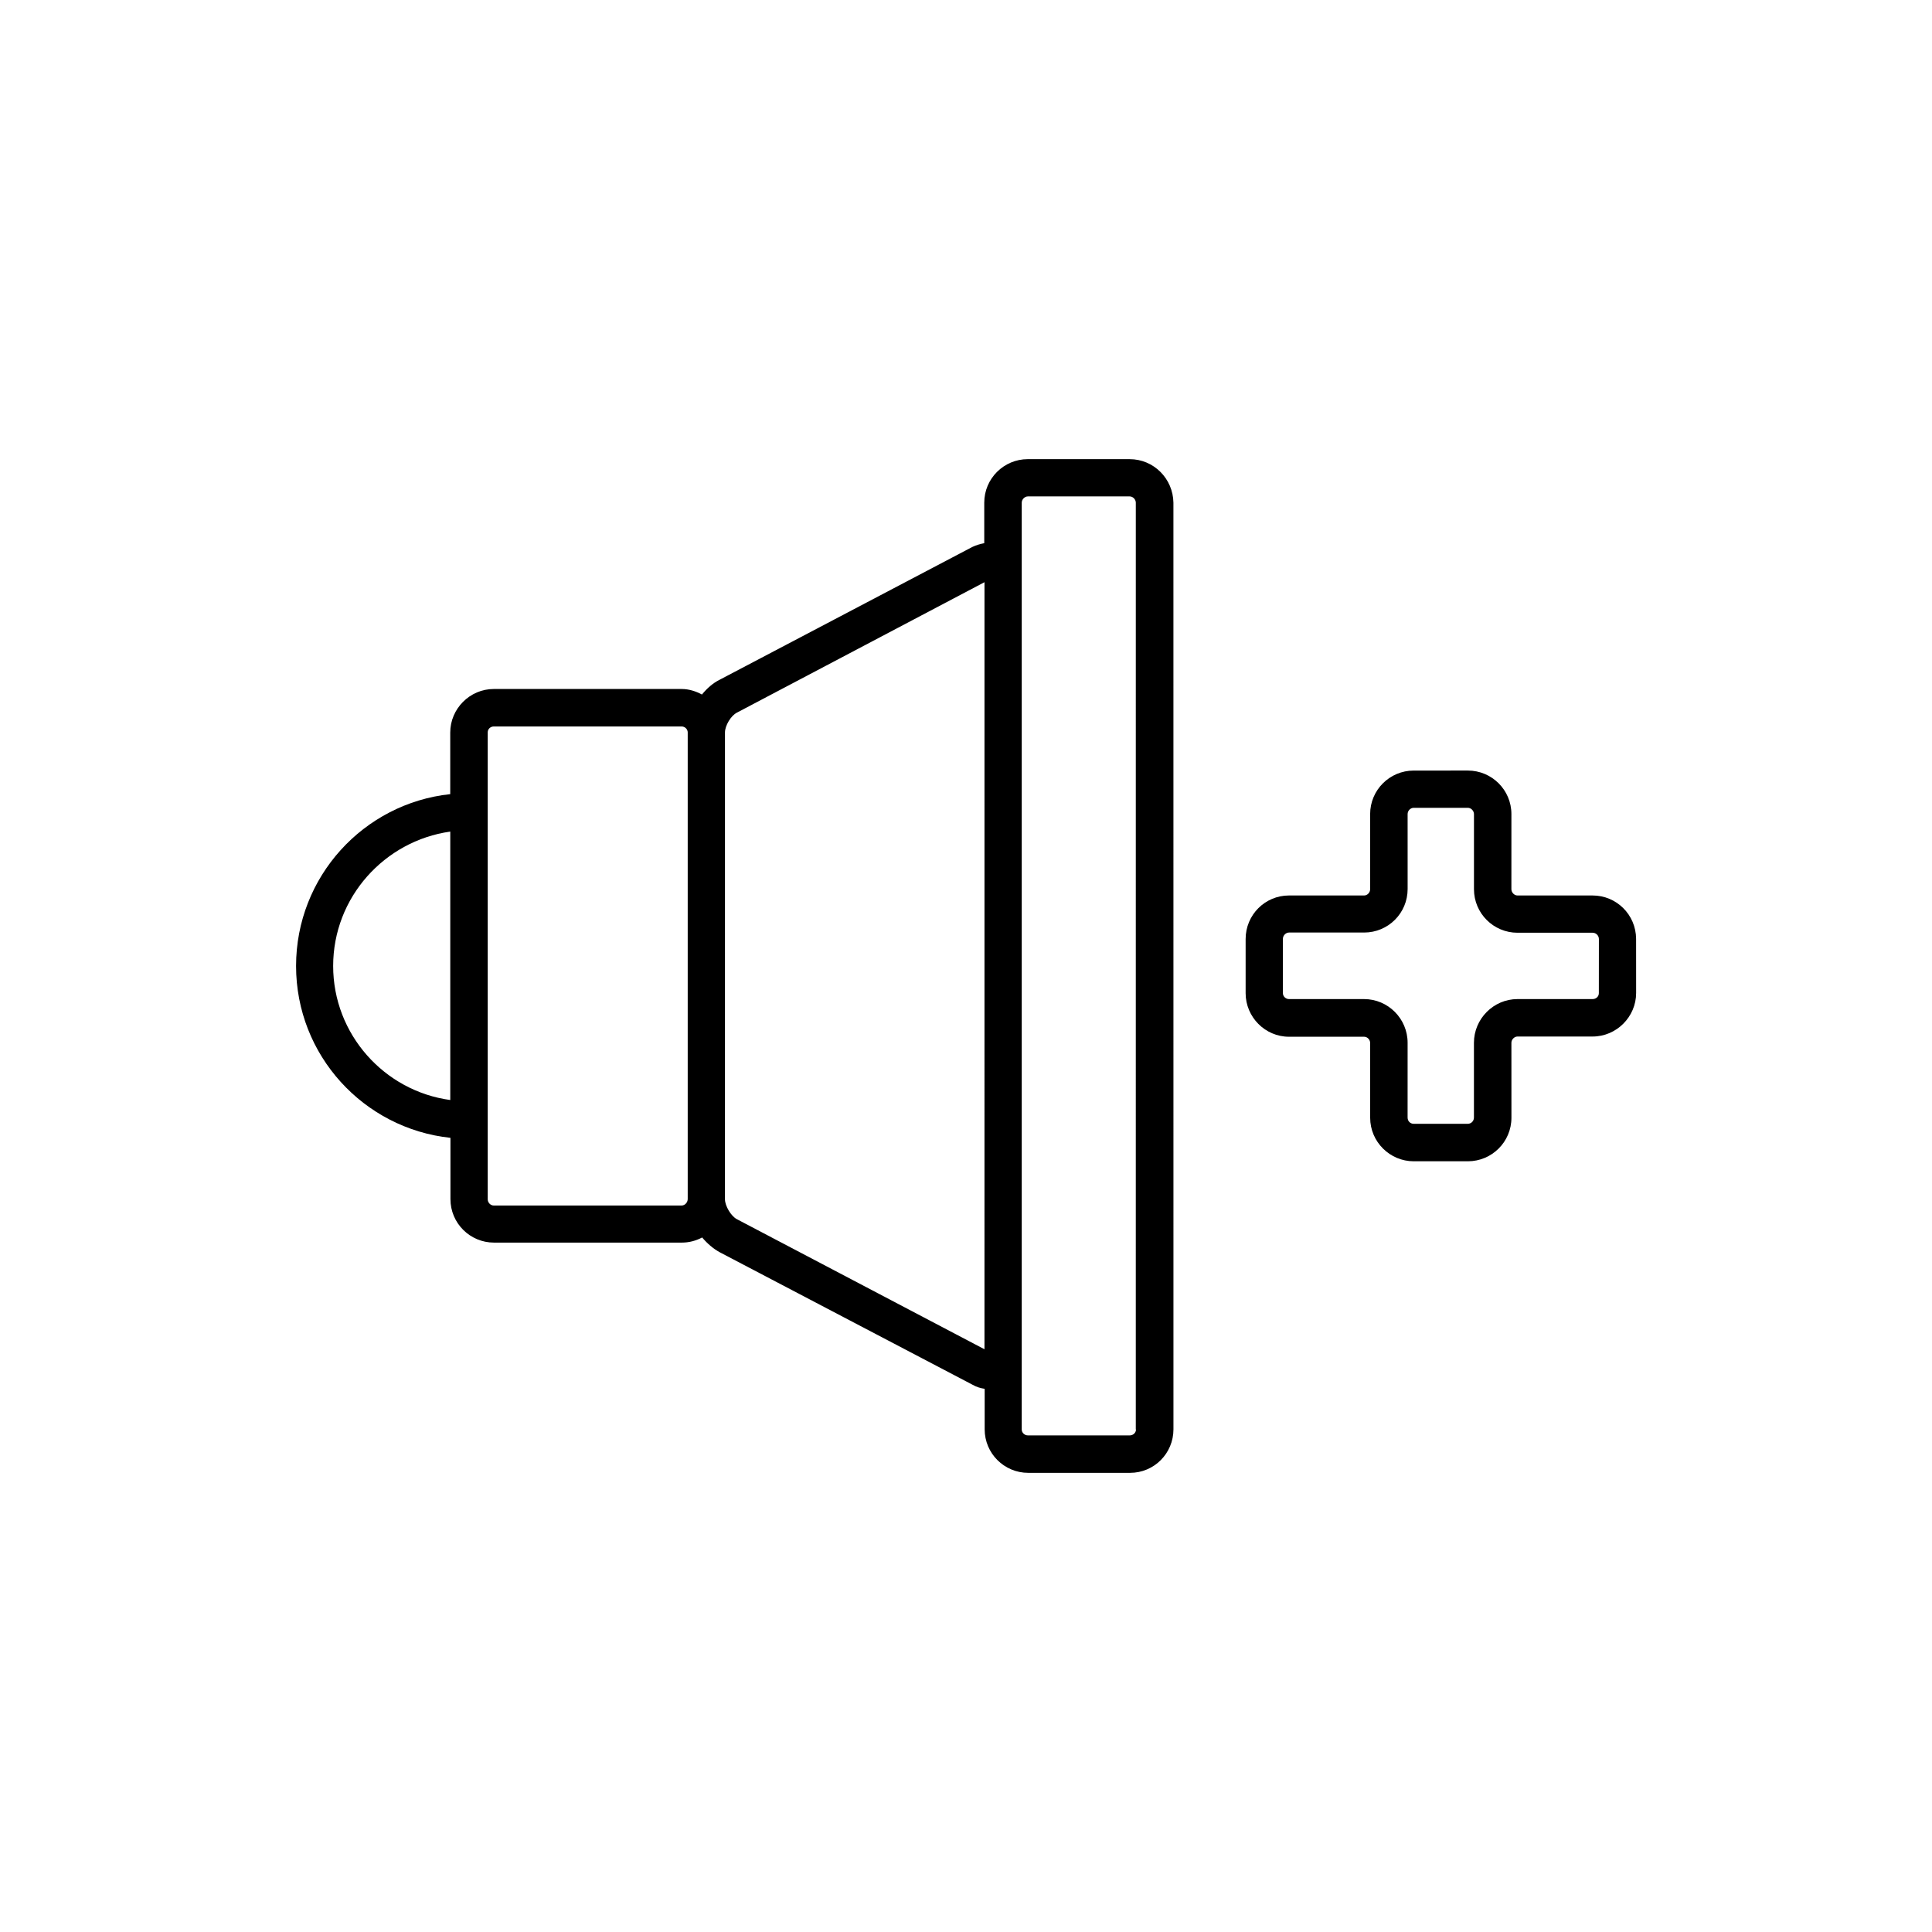 <?xml version="1.0" encoding="UTF-8"?>
<!-- Uploaded to: ICON Repo, www.iconrepo.com, Generator: ICON Repo Mixer Tools -->
<svg fill="#000000" width="800px" height="800px" version="1.1" viewBox="144 144 512 512" xmlns="http://www.w3.org/2000/svg">
 <g>
  <path d="m443.38 265.68h-27.004c-6.348 0-11.539 5.141-11.539 11.539v10.73c-1.059 0.203-2.117 0.504-3.176 1.008l-67.008 35.215c-1.707 0.855-3.269 2.215-4.629 3.879-1.613-0.855-3.426-1.461-5.391-1.461h-49.777c-6.348 0-11.539 5.238-11.539 11.539v16.324c-22.973 2.465-40.855 21.914-40.855 45.543s17.887 43.074 40.91 45.543v16.223c0 6.398 5.188 11.539 11.539 11.539h49.777c1.965 0 3.777-0.504 5.391-1.359 1.309 1.562 2.922 2.973 4.684 3.93l67.008 35.117c1.059 0.605 2.117 0.906 3.176 1.059v10.73c0 6.398 5.188 11.539 11.539 11.539h27.004c6.348 0 11.488-5.141 11.488-11.539l-0.008-245.56c-0.102-6.398-5.242-11.535-11.59-11.535zm-211.09 134.32c0-18.188 13.602-33.152 31.035-35.621v71.137c-17.484-2.367-31.035-17.43-31.035-35.516zm92.348 63.477h-49.777c-0.906 0-1.613-0.805-1.613-1.664v-123.73c0-0.906 0.754-1.562 1.613-1.562h49.777c0.855 0 1.613 0.707 1.613 1.562v123.68c0 0.906-0.758 1.711-1.613 1.711zm80.258 38.09-65.598-34.461c-1.562-0.805-3.176-3.527-3.176-5.289l0.004-123.73c0-1.762 1.562-4.434 3.176-5.238l65.598-34.562zm40.152 21.262c0 0.906-0.805 1.562-1.613 1.562h-27.055c-0.855 0-1.613-0.707-1.613-1.562l0.004-19.699v-225.91c0-0.906 0.805-1.664 1.613-1.664h27.004c0.855 0 1.613 0.805 1.613 1.664l-0.004 245.61z"/>
  <path d="m566.05 381.31h-19.902c-0.855 0-1.613-0.805-1.613-1.664l0.004-19.902c0-6.398-5.188-11.539-11.539-11.539l-14.359 0.004c-6.348 0-11.539 5.141-11.539 11.539v19.902c0 0.906-0.754 1.664-1.613 1.664l-19.895-0.004c-6.348 0-11.488 5.141-11.488 11.539v14.359c0 6.297 5.141 11.539 11.488 11.539h19.902c0.906 0 1.613 0.805 1.613 1.664v19.801c0 6.398 5.238 11.539 11.539 11.539h14.359c6.348 0 11.539-5.141 11.539-11.539l-0.008-19.859c0-0.906 0.805-1.664 1.613-1.664h19.902c6.348 0 11.539-5.238 11.539-11.539l-0.008-14.355c-0.051-6.398-5.188-11.484-11.535-11.484zm1.66 25.895c0 0.906-0.754 1.562-1.664 1.562h-19.898c-6.348 0-11.539 5.238-11.539 11.586v19.801c0 1.008-0.805 1.664-1.613 1.664h-14.355c-0.906 0-1.613-0.707-1.613-1.664l0.004-19.801c0-6.398-5.188-11.586-11.539-11.586h-19.898c-0.855 0-1.613-0.707-1.613-1.562v-14.41c0-0.906 0.805-1.664 1.613-1.664h19.902c6.398 0 11.539-5.141 11.539-11.539l-0.004-19.848c0-0.906 0.754-1.664 1.613-1.664h14.359c0.855 0 1.613 0.805 1.613 1.664v19.902c0 6.398 5.188 11.539 11.539 11.539h19.902c0.957 0 1.664 0.805 1.664 1.664z"/>
 </g>
</svg>